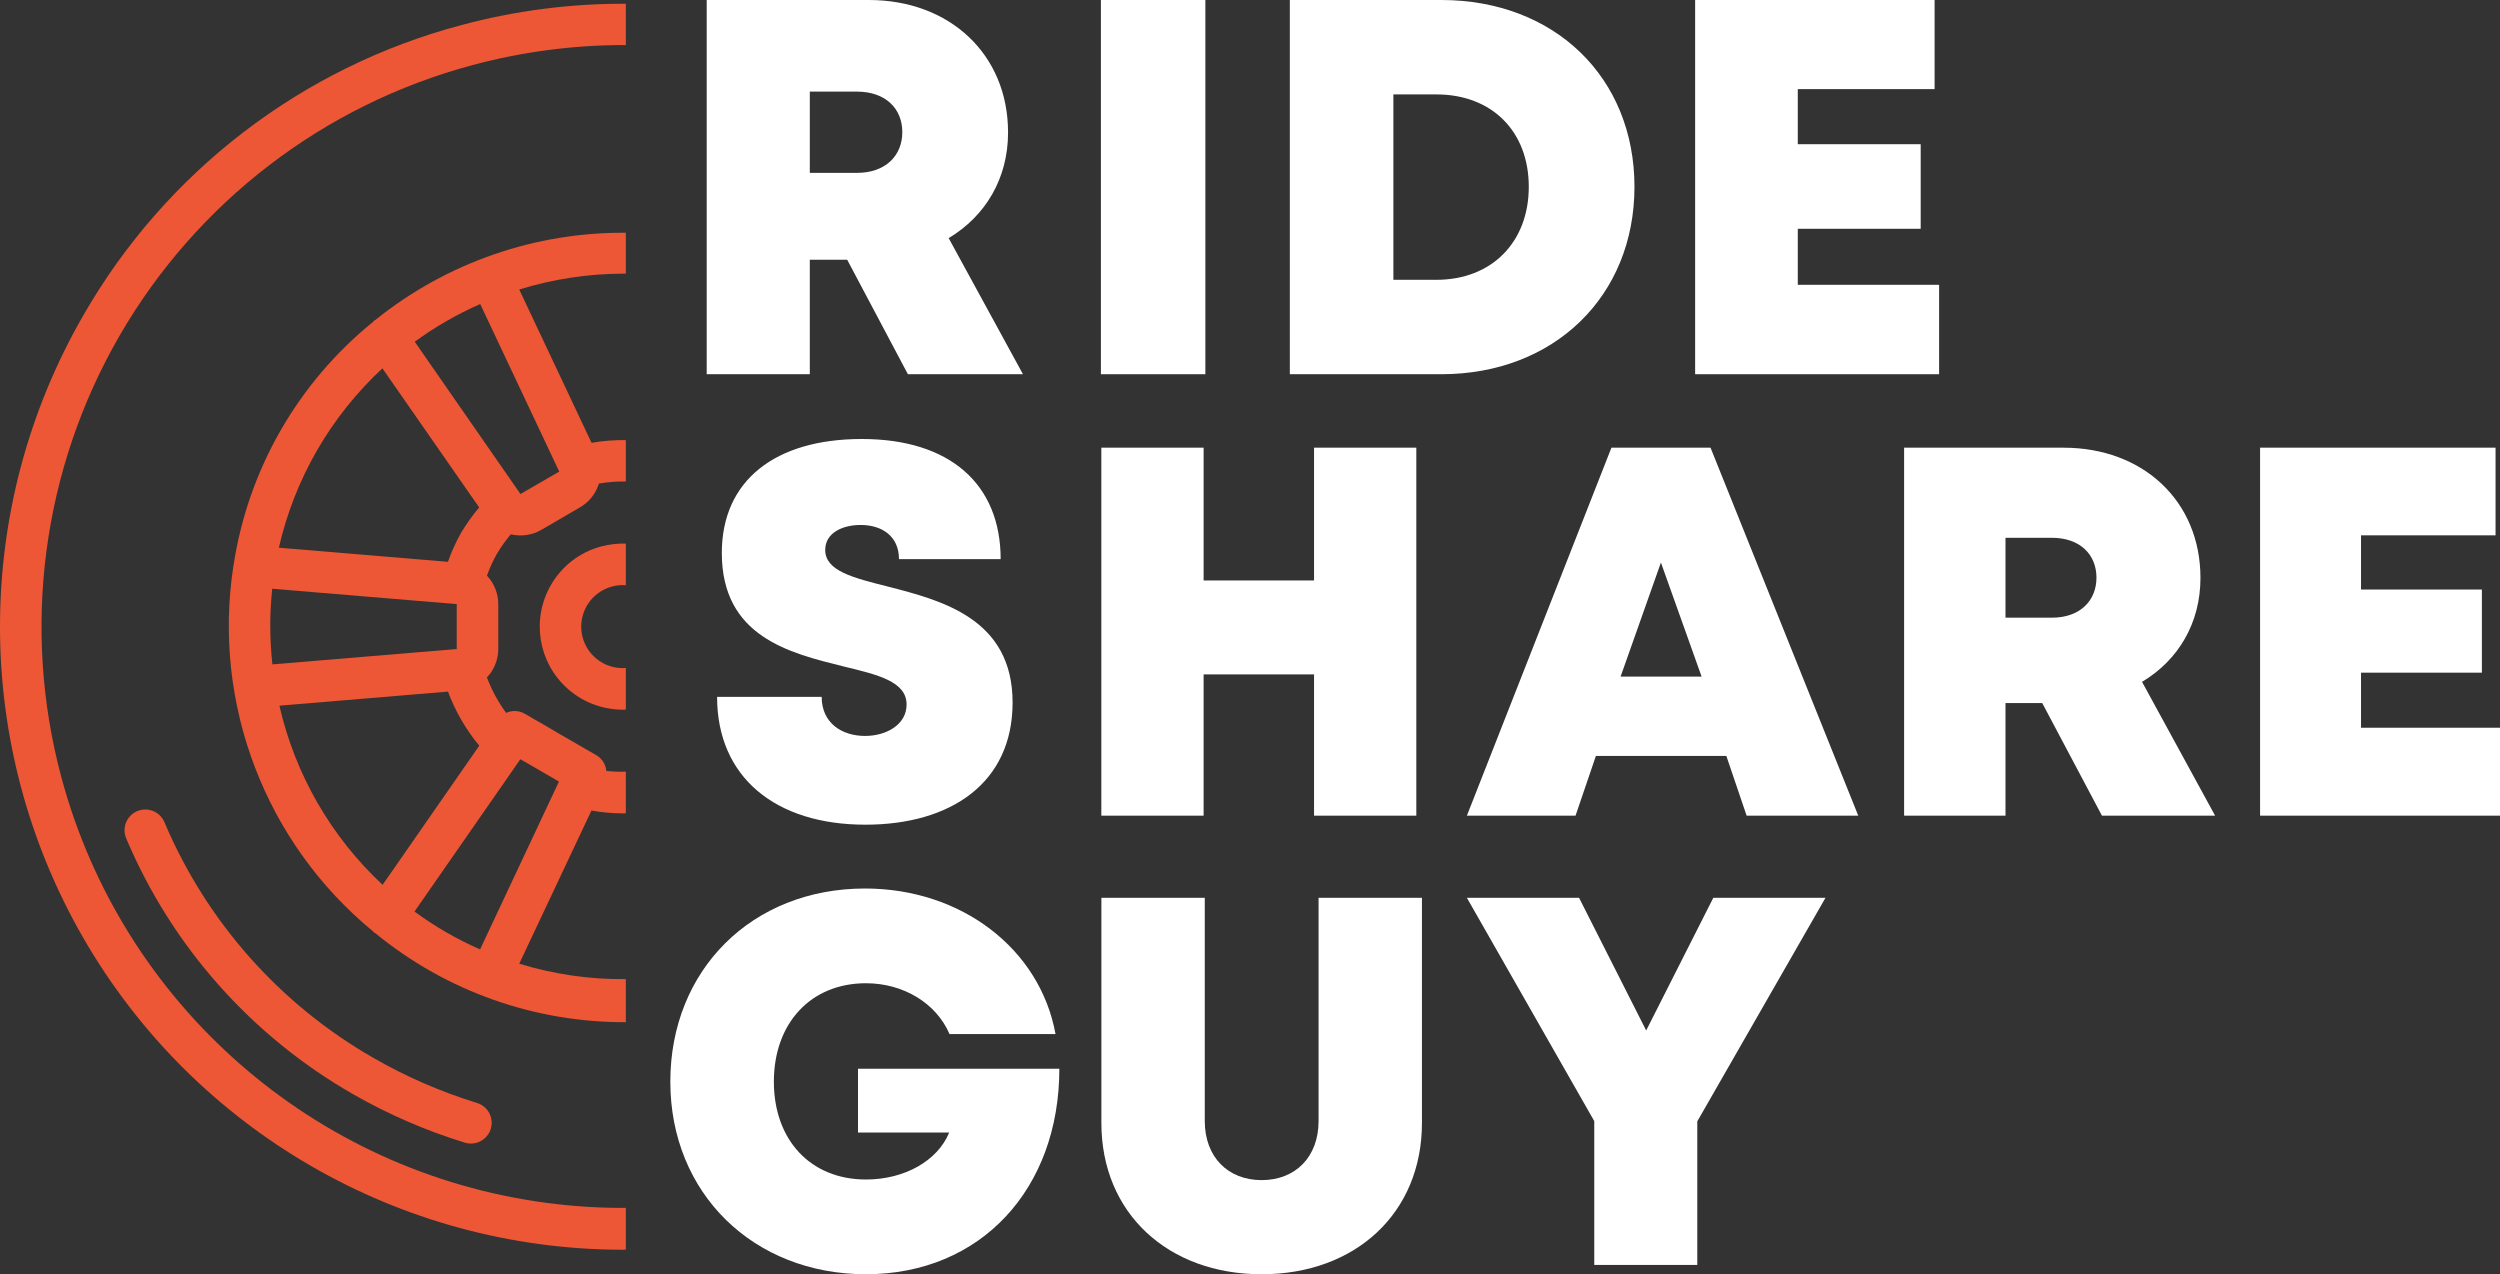 <svg xmlns="http://www.w3.org/2000/svg" xmlns:xlink="http://www.w3.org/1999/xlink" id="Layer_1" x="0px" y="0px" viewBox="0 0 507.957 258.905" xml:space="preserve"><rect x="0" y="0" width="507.957" height="258.905" fill="#333333" stroke="none"/> <g> <path fill="#ED5735" d="M24.259,68.262c-15.66,27.13-19.91,59.37-11.8,89.63c12.36,46.14,51.3,80.29,98.67,86.52 c5.36,0.71,10.72,1.04,16.03,1.01v8.49c-0.27,0.01-0.55,0.01-0.82,0.01c-45.18-0.09-86.89-24.25-109.44-63.4 c-22.55-39.15-22.53-87.35,0.05-126.48c16.71-29.13,44.38-50.36,76.84-58.96c11.06-2.96,22.28-4.37,33.37-4.32v8.39h-0.41 c-10.39,0.01-20.73,1.38-30.77,4.08C65.719,21.332,39.929,41.132,24.259,68.262z"></path> <path fill="#ED5735" d="M99.849,228.772c-0.31,2.06-2.09,3.59-4.18,3.58c-0.42,0-0.84-0.06-1.24-0.19 c-7.92-2.44-15.54-5.74-22.72-9.86c-20.63-11.81-36.82-30.06-46.07-51.96c-0.91-2.14,0.09-4.62,2.24-5.53 c1.02-0.44,2.19-0.45,3.23-0.03c1.03,0.42,1.86,1.24,2.3,2.27c8.54,20.2,23.47,37.04,42.52,47.93c6.63,3.81,13.68,6.87,20.99,9.12 C98.919,224.712,100.169,226.702,99.849,228.772z"></path> <path fill="#ED5735" d="M119.219,123.102c-1.11,1.94-1.42,4.24-0.84,6.4c1.07,3.95,4.78,6.53,8.78,6.22v8.46 c-4.19,0.15-8.41-1.25-11.75-4.18c-6.05-5.31-7.5-14.15-3.48-21.12c2.23-3.89,5.92-6.72,10.25-7.86c1.66-0.44,3.33-0.62,4.98-0.57 v8.46c-0.2-0.02-0.41-0.03-0.62-0.03c-0.74,0-1.48,0.1-2.19,0.29C122.189,119.752,120.339,121.162,119.219,123.102z"></path> <path fill="#ED5735" d="M127.159,55.612v-8.32c-18.23-0.14-36.28,5.95-50.92,17.74c-0.04,0.03-0.1,0.03-0.15,0.06 c-0.11,0.08-0.17,0.2-0.27,0.29c-15.32,12.4-25.44,30.08-28.38,49.56c0,0.05-0.03,0.09-0.03,0.14c-4.27,28,6.52,56.18,28.4,74.17 c0.09,0.1,0.18,0.2,0.28,0.29c0.06,0.04,0.13,0.04,0.19,0.08c14.57,11.95,32.62,18.15,50.88,18.07v-8.75 c-7.3,0.08-14.6-0.97-21.66-3.13l14.67-31.12c2.06,0.37,4.15,0.56,6.25,0.58c0.25,0,0.49-0.01,0.74-0.02v-8.46 c-1.32,0.04-2.64-0.01-3.96-0.14c-0.12-1.33-0.87-2.51-2.01-3.19l-7.38-4.26l-3.6-2.12c-0.11-0.07-0.23-0.14-0.34-0.21 c-0.07-0.03-0.13-0.05-0.2-0.08l-3.08-1.79c-1.15-0.65-2.55-0.71-3.75-0.15c-1.63-2.22-2.94-4.64-3.9-7.21 c1.48-1.56,2.3-3.62,2.3-5.77v-9.11c0-2.16-0.82-4.24-2.3-5.8c0.54-1.53,1.22-3.01,2.02-4.42c0.83-1.4,1.77-2.73,2.82-3.98 c2.1,0.5,4.32,0.19,6.19-0.89l7.85-4.57c1.86-1.06,3.24-2.8,3.87-4.85c1.81-0.31,3.64-0.45,5.47-0.42v-8.41 c-2.33-0.03-4.67,0.15-6.97,0.55l-14.69-31.15c6.86-2.12,13.99-3.2,21.17-3.22C126.829,55.602,126.999,55.602,127.159,55.612z M64.439,91.462c3.57-6.17,8.04-11.77,13.26-16.62l19.66,28.26c-1.38,1.64-2.63,3.39-3.72,5.23c-1.04,1.86-1.92,3.81-2.63,5.82 l-34.35-2.87C58.249,104.332,60.869,97.642,64.439,91.462z M55.349,135.012c-0.56-5.12-0.58-10.28-0.04-15.39l37.49,3.12v9.13 l-37.44,3.12L55.349,135.012z M56.769,143.382l34.25-2.86c1.49,3.99,3.64,7.71,6.36,10.99l-19.64,28.27 C67.259,170.012,59.959,157.332,56.769,143.382z M105.729,154.262l3.8,2.19l4.04,2.35l-16.02,34.09h-0.03 c-4.7-2.06-9.16-4.64-13.3-7.68L105.729,154.262z M113.629,95.822l-7.88,4.55l-21.48-30.94c-0.01,0-0.01,0.01-0.02,0.01l0.01-0.02 l0.01,0.01c4.14-3.03,8.61-5.59,13.3-7.66L113.629,95.822z"></path> </g> <g> <g> <path fill="#FFFFFF" d="M172.133,52.771h-7.595v23.265h-20.947V0h32.956c16.392,0,28.274,11.015,28.274,26.909 c0,9.33-4.557,16.977-12.069,21.473l15.097,27.653h-23.38L172.133,52.771z M164.539,35.125h9.569c5.856,0,9.226-3.526,9.226-8.279 c0-4.752-3.37-8.232-9.226-8.232h-9.569V35.125z"></path> <path fill="#FFFFFF" d="M223.687,0h21.223v76.035h-21.223V0z"></path> <path fill="#FFFFFF" d="M332.095,37.956c0,22.188-16.292,38.08-39.251,38.08h-30.773V0h30.773 C315.866,0,332.095,15.737,332.095,37.956z M310.622,37.956c0-11.28-7.505-18.772-18.765-18.772h-8.745v37.669h8.745 C303.117,56.853,310.622,49.173,310.622,37.956z"></path> <path fill="#FFFFFF" d="M393.994,57.866v18.169h-49.571V0h48.652v18.107h-27.796v11.195h24.972v17.182h-24.972v11.383H393.994z"></path> </g> <g> <path fill="#FFFFFF" d="M145.7,141.591h21.25c0,5.341,4.121,7.94,8.818,7.94c4.314,0,8.435-2.295,8.435-6.38 c0-4.69-5.82-6.05-12.938-7.775c-10.807-2.687-24.604-5.998-24.604-23.02c0-14.725,10.819-23.16,28.449-23.16 c17.927,0,28.206,9.202,28.206,24.415h-20.658c0-4.729-3.525-6.947-7.794-6.947c-3.67,0-7.195,1.59-7.195,5.079 c0,4.247,5.636,5.652,12.675,7.421c11.006,2.84,25.397,6.516,25.397,23.59c0,16.33-12.549,24.807-29.912,24.807 C157.528,167.562,145.7,157.889,145.7,141.591z"></path> <path fill="#FFFFFF" d="M287.771,90.963v74.771h-20.78V137.03h-22.438v28.704h-20.78V90.963h20.78v26.976h22.438V90.963H287.771z"></path> <path fill="#FFFFFF" d="M350.764,153.59H324.26l-4.141,12.144h-22.075l29.371-74.771h20.136l30.016,74.771h-22.683L350.764,153.59 z M337.47,114.301l-8.192,23.169h16.459L337.47,114.301z"></path> <path fill="#FFFFFF" d="M414.951,142.856h-7.469v22.878h-20.599V90.963h32.408c16.12,0,27.804,10.832,27.804,26.462 c0,9.175-4.482,16.694-11.868,21.116l14.846,27.193h-22.991L414.951,142.856z M407.483,125.504h9.41 c5.759,0,9.072-3.467,9.072-8.141c0-4.673-3.314-8.095-9.072-8.095h-9.41V125.504z"></path> <path fill="#FFFFFF" d="M507.957,147.867v17.867H459.21V90.963h47.843v17.806h-27.334v11.008h24.557v16.896h-24.557v11.193 H507.957z"></path> </g> <g> <path fill="#FFFFFF" d="M215.241,217.148c0,24.412-15.937,41.755-39.299,41.755c-22.858,0-39.743-16.428-39.743-39.125 c0-22.697,16.577-39.248,39.559-39.248c19.555,0,35.549,12.237,38.705,29.573h-21.537c-2.7-6.284-9.375-10.324-16.984-10.324 c-11.174,0-18.705,8.08-18.705,20c0,11.798,7.409,19.878,18.705,19.878c7.845,0,14.57-3.796,16.916-9.549H174.33v-12.957 L215.241,217.148z"></path> <path fill="#FFFFFF" d="M223.783,228.16v-45.743h21.006v45.359c0,7.292,4.698,12.004,11.562,12.004 c6.862,0,11.561-4.712,11.561-12.004v-45.359h21.004v45.743c0,18.354-13.547,30.745-32.565,30.745 C237.332,258.905,223.783,246.514,223.783,228.16z"></path> <path fill="#FFFFFF" d="M344.859,227.84v29.179h-20.933v-29.232l-25.881-45.37h22.794l13.637,26.958l13.639-26.958h22.794 L344.859,227.84z"></path> </g> </g> </svg>